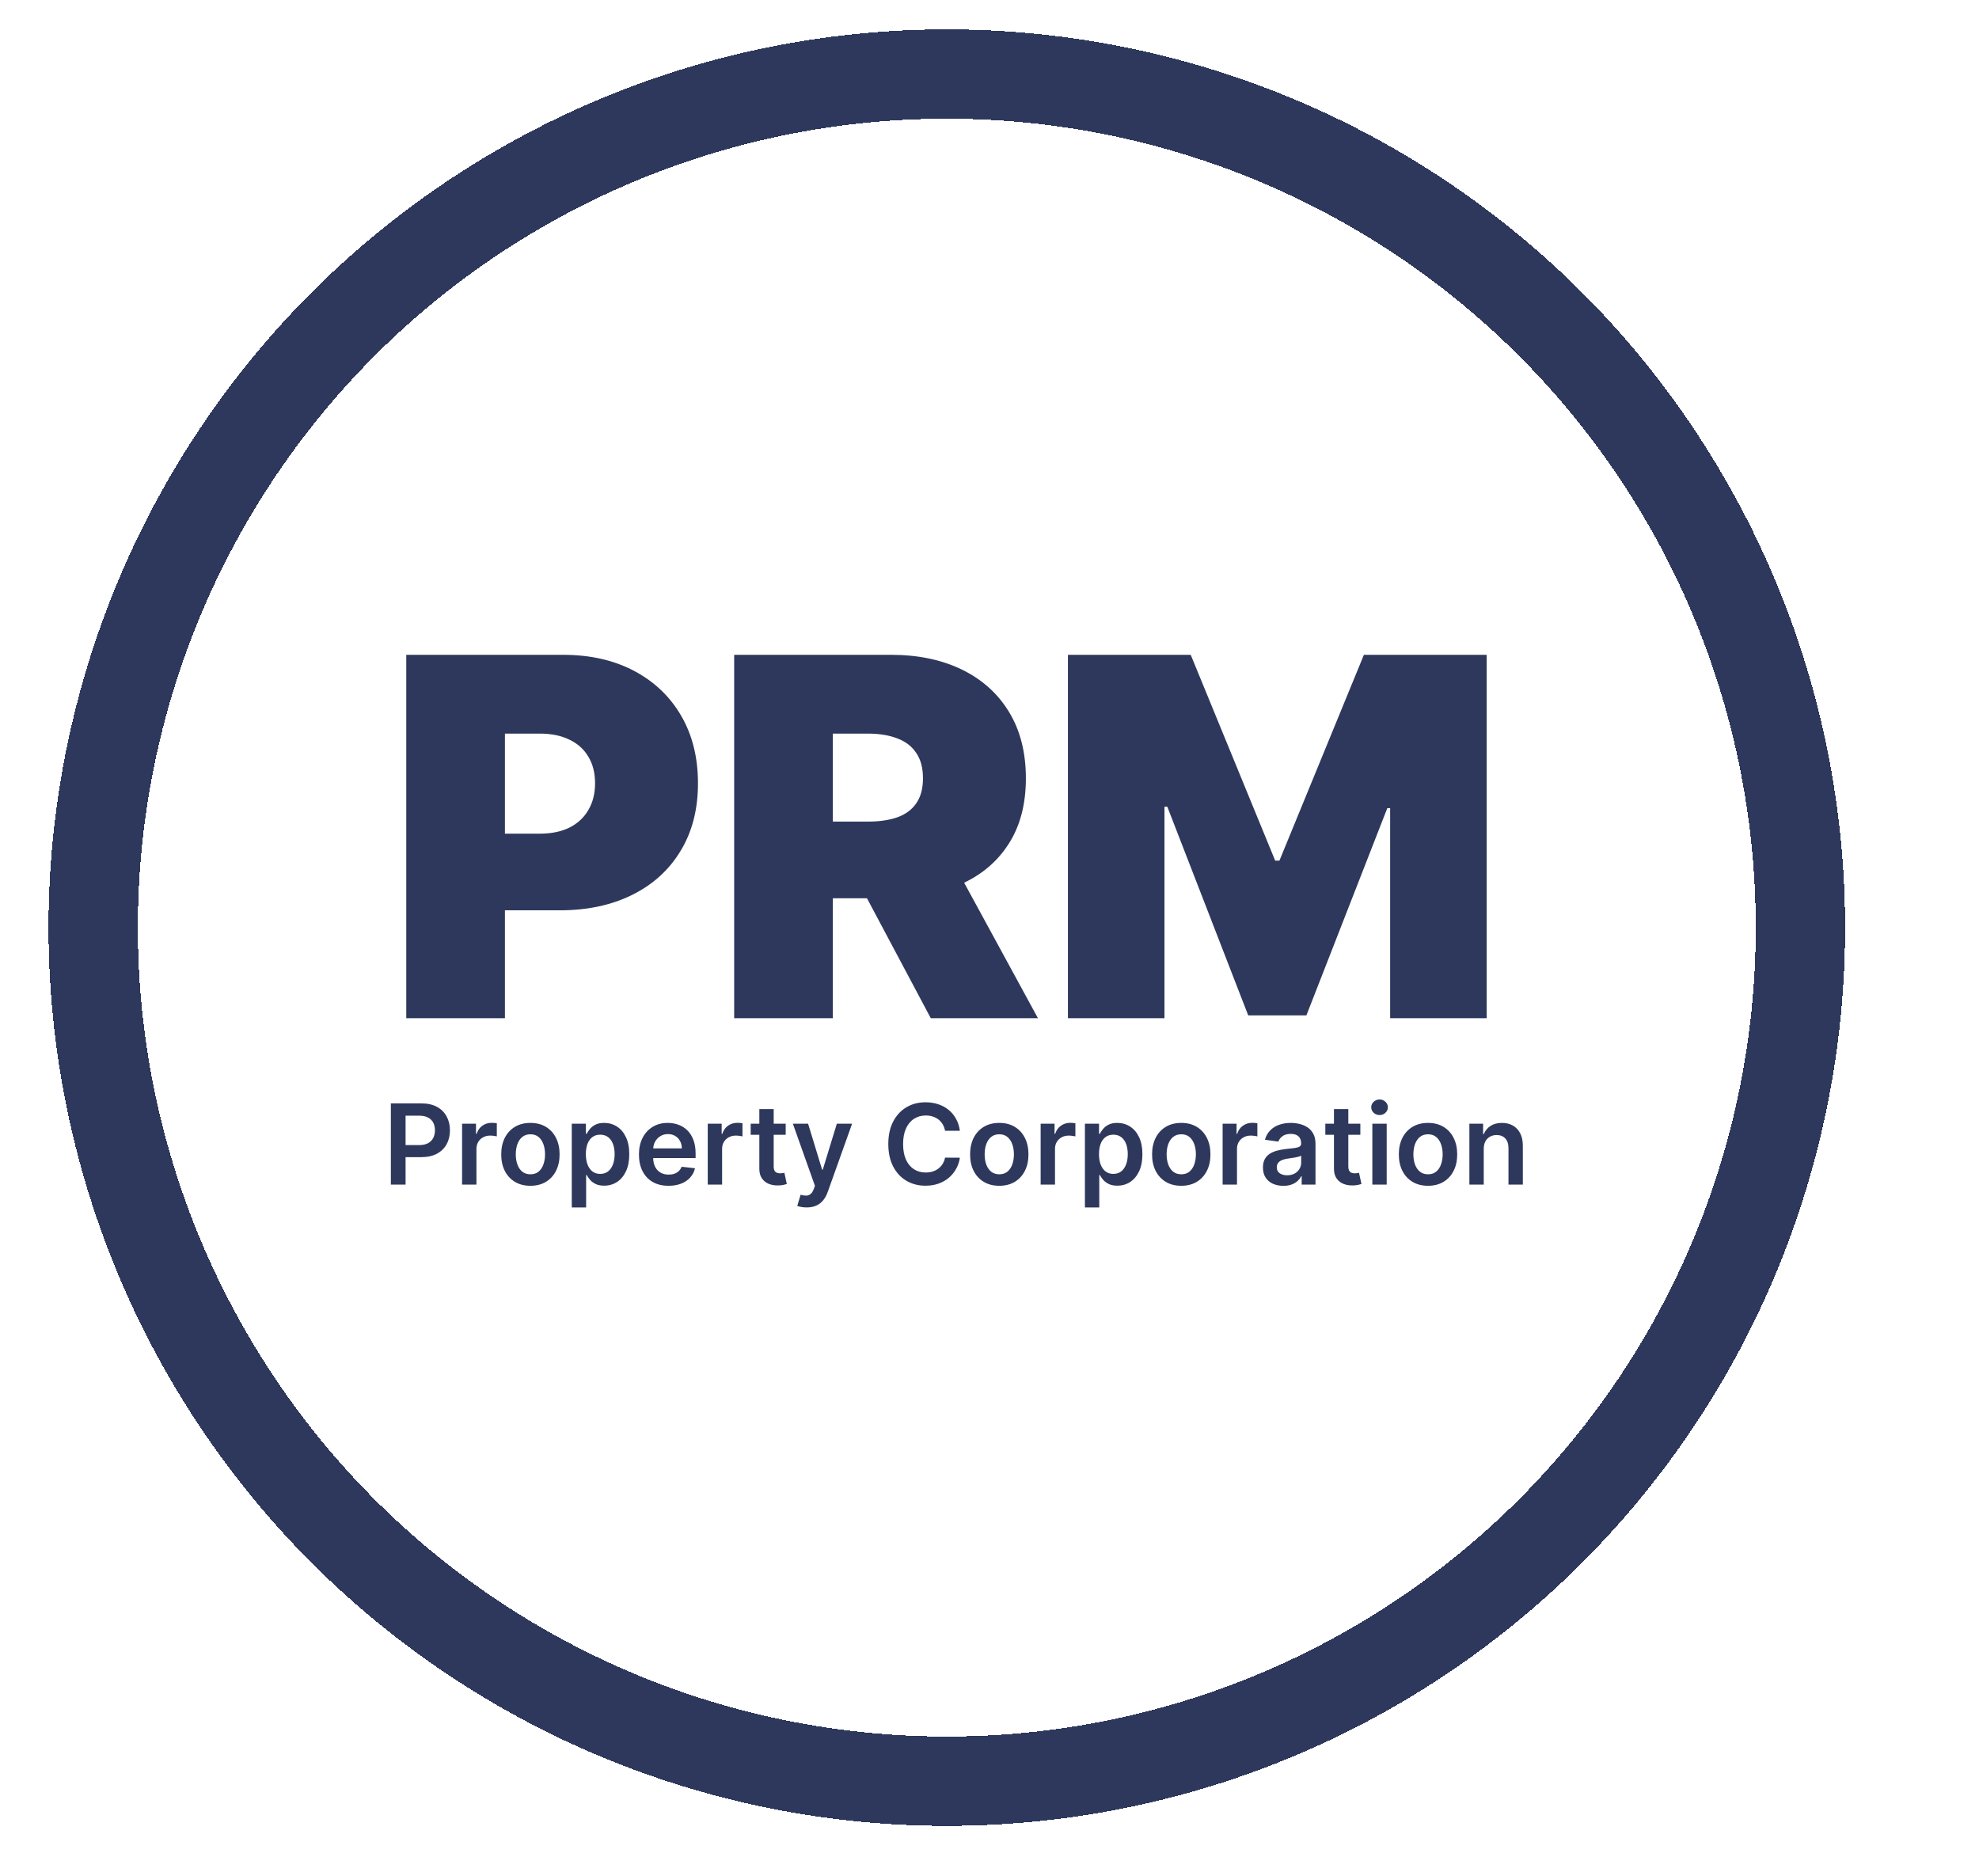 <svg width="230" height="218" viewBox="0 0 230 218" fill="none" xmlns="http://www.w3.org/2000/svg">
<path d="M47.217 118.341V76.107H65.447C68.581 76.107 71.324 76.726 73.675 77.963C76.026 79.201 77.854 80.94 79.16 83.181C80.466 85.421 81.119 88.04 81.119 91.037C81.119 94.062 80.446 96.681 79.098 98.894C77.765 101.108 75.888 102.812 73.469 104.008C71.063 105.205 68.251 105.803 65.034 105.803H54.146V96.894H62.725C64.072 96.894 65.22 96.66 66.168 96.193C67.131 95.712 67.866 95.031 68.375 94.151C68.897 93.272 69.159 92.234 69.159 91.037C69.159 89.828 68.897 88.796 68.375 87.944C67.866 87.078 67.131 86.418 66.168 85.965C65.22 85.497 64.072 85.263 62.725 85.263H58.683V118.341H47.217ZM85.326 118.341V76.107H103.556C106.69 76.107 109.433 76.678 111.784 77.819C114.135 78.96 115.963 80.603 117.269 82.748C118.575 84.892 119.228 87.463 119.228 90.46C119.228 93.484 118.554 96.035 117.207 98.111C115.874 100.187 113.997 101.754 111.577 102.812C109.172 103.871 106.36 104.4 103.143 104.4H92.255V95.492H100.834C102.181 95.492 103.329 95.327 104.277 94.997C105.24 94.653 105.975 94.11 106.484 93.368C107.006 92.625 107.268 91.656 107.268 90.46C107.268 89.25 107.006 88.267 106.484 87.511C105.975 86.741 105.24 86.178 104.277 85.82C103.329 85.449 102.181 85.263 100.834 85.263H96.792V118.341H85.326ZM110.072 98.956L120.63 118.341H108.175L97.864 98.956H110.072ZM124.115 76.107H138.386L148.202 100.028H148.696L158.512 76.107H172.783V118.341H161.564V93.924H161.234L151.831 118.011H145.067L135.664 93.76H135.334V118.341H124.115V76.107Z" fill="#2D385C"/>
<path d="M45.426 137.681V128.243H48.965C49.69 128.243 50.298 128.379 50.79 128.649C51.285 128.919 51.658 129.291 51.91 129.764C52.165 130.234 52.292 130.769 52.292 131.368C52.292 131.973 52.165 132.511 51.91 132.981C51.655 133.451 51.278 133.821 50.781 134.091C50.283 134.359 49.67 134.492 48.942 134.492H46.596V133.087H48.712C49.136 133.087 49.483 133.013 49.753 132.865C50.023 132.718 50.223 132.515 50.352 132.257C50.484 131.999 50.55 131.703 50.55 131.368C50.55 131.033 50.484 130.738 50.352 130.483C50.223 130.228 50.022 130.03 49.748 129.889C49.478 129.744 49.13 129.672 48.702 129.672H47.136V137.681H45.426ZM53.703 137.681V130.603H55.321V131.783H55.395C55.524 131.374 55.745 131.059 56.058 130.838C56.375 130.614 56.736 130.501 57.141 130.501C57.233 130.501 57.336 130.506 57.45 130.515C57.567 130.521 57.663 130.532 57.74 130.548V132.082C57.67 132.058 57.557 132.036 57.404 132.018C57.253 131.996 57.107 131.985 56.966 131.985C56.662 131.985 56.389 132.051 56.146 132.183C55.906 132.313 55.717 132.492 55.579 132.723C55.441 132.953 55.372 133.219 55.372 133.52V137.681H53.703ZM61.645 137.819C60.953 137.819 60.354 137.667 59.847 137.363C59.34 137.059 58.947 136.633 58.668 136.087C58.391 135.54 58.253 134.901 58.253 134.17C58.253 133.438 58.391 132.798 58.668 132.248C58.947 131.698 59.34 131.271 59.847 130.967C60.354 130.663 60.953 130.511 61.645 130.511C62.336 130.511 62.935 130.663 63.442 130.967C63.949 131.271 64.34 131.698 64.617 132.248C64.896 132.798 65.036 133.438 65.036 134.17C65.036 134.901 64.896 135.54 64.617 136.087C64.34 136.633 63.949 137.059 63.442 137.363C62.935 137.667 62.336 137.819 61.645 137.819ZM61.654 136.483C62.029 136.483 62.342 136.38 62.594 136.174C62.846 135.965 63.033 135.686 63.156 135.335C63.282 134.985 63.345 134.595 63.345 134.165C63.345 133.732 63.282 133.34 63.156 132.99C63.033 132.637 62.846 132.356 62.594 132.147C62.342 131.938 62.029 131.833 61.654 131.833C61.27 131.833 60.95 131.938 60.695 132.147C60.443 132.356 60.254 132.637 60.128 132.99C60.006 133.34 59.944 133.732 59.944 134.165C59.944 134.595 60.006 134.985 60.128 135.335C60.254 135.686 60.443 135.965 60.695 136.174C60.95 136.38 61.27 136.483 61.654 136.483ZM66.452 140.335V130.603H68.093V131.773H68.189C68.275 131.601 68.397 131.419 68.553 131.225C68.71 131.028 68.922 130.861 69.189 130.723C69.457 130.581 69.798 130.511 70.212 130.511C70.759 130.511 71.252 130.65 71.692 130.93C72.134 131.207 72.484 131.617 72.742 132.16C73.003 132.701 73.134 133.365 73.134 134.151C73.134 134.928 73.006 135.589 72.751 136.133C72.496 136.676 72.149 137.091 71.71 137.377C71.271 137.663 70.773 137.805 70.217 137.805C69.811 137.805 69.475 137.738 69.208 137.603C68.941 137.468 68.725 137.305 68.563 137.114C68.403 136.921 68.278 136.738 68.189 136.566H68.12V140.335H66.452ZM68.088 134.142C68.088 134.6 68.153 135.001 68.281 135.345C68.414 135.689 68.603 135.958 68.848 136.151C69.097 136.342 69.398 136.437 69.751 136.437C70.12 136.437 70.429 136.339 70.678 136.142C70.927 135.942 71.114 135.67 71.24 135.326C71.369 134.979 71.433 134.584 71.433 134.142C71.433 133.703 71.371 133.312 71.245 132.971C71.119 132.63 70.931 132.363 70.682 132.17C70.433 131.976 70.123 131.879 69.751 131.879C69.395 131.879 69.093 131.973 68.844 132.16C68.595 132.348 68.406 132.611 68.277 132.948C68.151 133.286 68.088 133.684 68.088 134.142ZM77.696 137.819C76.986 137.819 76.374 137.672 75.857 137.377C75.344 137.079 74.95 136.658 74.673 136.114C74.397 135.567 74.258 134.924 74.258 134.183C74.258 133.455 74.397 132.816 74.673 132.266C74.953 131.713 75.343 131.283 75.844 130.976C76.344 130.666 76.933 130.511 77.609 130.511C78.045 130.511 78.456 130.581 78.844 130.723C79.234 130.861 79.578 131.076 79.876 131.368C80.177 131.66 80.413 132.031 80.585 132.483C80.757 132.932 80.843 133.466 80.843 134.087V134.598H75.042V133.474H79.244C79.241 133.154 79.172 132.87 79.037 132.621C78.902 132.369 78.713 132.171 78.47 132.027C78.231 131.882 77.951 131.81 77.632 131.81C77.29 131.81 76.991 131.893 76.733 132.059C76.475 132.222 76.274 132.437 76.129 132.704C75.988 132.968 75.916 133.259 75.913 133.575V134.557C75.913 134.968 75.988 135.322 76.138 135.617C76.289 135.908 76.499 136.133 76.77 136.289C77.04 136.443 77.357 136.52 77.719 136.52C77.962 136.52 78.181 136.486 78.378 136.418C78.575 136.348 78.745 136.245 78.89 136.11C79.034 135.974 79.143 135.807 79.217 135.607L80.774 135.782C80.676 136.194 80.489 136.554 80.212 136.861C79.939 137.165 79.588 137.401 79.161 137.57C78.734 137.736 78.246 137.819 77.696 137.819ZM82.255 137.681V130.603H83.872V131.783H83.946C84.075 131.374 84.296 131.059 84.609 130.838C84.926 130.614 85.287 130.501 85.692 130.501C85.785 130.501 85.888 130.506 86.001 130.515C86.118 130.521 86.215 130.532 86.291 130.548V132.082C86.221 132.058 86.109 132.036 85.955 132.018C85.805 131.996 85.659 131.985 85.517 131.985C85.213 131.985 84.94 132.051 84.697 132.183C84.457 132.313 84.269 132.492 84.13 132.723C83.992 132.953 83.923 133.219 83.923 133.52V137.681H82.255ZM91.314 130.603V131.893H87.245V130.603H91.314ZM88.25 128.907H89.918V135.552C89.918 135.776 89.952 135.948 90.019 136.068C90.09 136.185 90.182 136.265 90.296 136.308C90.41 136.351 90.536 136.372 90.674 136.372C90.778 136.372 90.874 136.365 90.96 136.349C91.049 136.334 91.116 136.32 91.162 136.308L91.443 137.612C91.354 137.643 91.227 137.676 91.061 137.713C90.898 137.75 90.698 137.772 90.462 137.778C90.044 137.79 89.668 137.727 89.333 137.589C88.998 137.448 88.732 137.229 88.536 136.935C88.342 136.64 88.247 136.271 88.25 135.829V128.907ZM93.746 140.335C93.519 140.335 93.309 140.317 93.115 140.28C92.925 140.246 92.772 140.206 92.659 140.16L93.046 138.861C93.289 138.931 93.505 138.965 93.696 138.962C93.886 138.959 94.054 138.899 94.198 138.782C94.345 138.669 94.47 138.478 94.571 138.211L94.714 137.829L92.147 130.603H93.917L95.548 135.948H95.622L97.258 130.603H99.032L96.198 138.538C96.066 138.913 95.891 139.234 95.673 139.501C95.454 139.772 95.187 139.977 94.871 140.119C94.557 140.263 94.183 140.335 93.746 140.335ZM111.557 131.428H109.834C109.784 131.145 109.694 130.895 109.562 130.677C109.43 130.455 109.265 130.268 109.069 130.114C108.872 129.961 108.648 129.846 108.396 129.769C108.147 129.689 107.878 129.649 107.589 129.649C107.076 129.649 106.622 129.778 106.225 130.036C105.829 130.291 105.519 130.666 105.295 131.16C105.07 131.652 104.958 132.253 104.958 132.962C104.958 133.684 105.07 134.293 105.295 134.787C105.522 135.279 105.832 135.65 106.225 135.902C106.622 136.151 107.075 136.276 107.585 136.276C107.867 136.276 108.132 136.239 108.377 136.165C108.626 136.088 108.849 135.976 109.046 135.829C109.245 135.681 109.413 135.5 109.548 135.285C109.686 135.07 109.781 134.824 109.834 134.547L111.557 134.557C111.493 135.005 111.353 135.426 111.138 135.819C110.926 136.213 110.648 136.56 110.304 136.861C109.96 137.159 109.557 137.392 109.096 137.561C108.635 137.727 108.124 137.81 107.562 137.81C106.732 137.81 105.992 137.618 105.341 137.234C104.689 136.85 104.176 136.296 103.801 135.571C103.427 134.845 103.239 133.976 103.239 132.962C103.239 131.945 103.428 131.076 103.806 130.354C104.184 129.629 104.699 129.074 105.35 128.69C106.001 128.306 106.738 128.114 107.562 128.114C108.087 128.114 108.576 128.188 109.027 128.336C109.479 128.483 109.881 128.7 110.235 128.985C110.588 129.268 110.878 129.615 111.105 130.027C111.336 130.435 111.486 130.902 111.557 131.428ZM116.136 137.819C115.445 137.819 114.846 137.667 114.339 137.363C113.832 137.059 113.439 136.633 113.16 136.087C112.883 135.54 112.745 134.901 112.745 134.17C112.745 133.438 112.883 132.798 113.16 132.248C113.439 131.698 113.832 131.271 114.339 130.967C114.846 130.663 115.445 130.511 116.136 130.511C116.828 130.511 117.427 130.663 117.934 130.967C118.441 131.271 118.832 131.698 119.109 132.248C119.388 132.798 119.528 133.438 119.528 134.17C119.528 134.901 119.388 135.54 119.109 136.087C118.832 136.633 118.441 137.059 117.934 137.363C117.427 137.667 116.828 137.819 116.136 137.819ZM116.146 136.483C116.52 136.483 116.834 136.38 117.086 136.174C117.338 135.965 117.525 135.686 117.648 135.335C117.774 134.985 117.837 134.595 117.837 134.165C117.837 133.732 117.774 133.34 117.648 132.99C117.525 132.637 117.338 132.356 117.086 132.147C116.834 131.938 116.52 131.833 116.146 131.833C115.762 131.833 115.442 131.938 115.187 132.147C114.935 132.356 114.746 132.637 114.62 132.99C114.497 133.34 114.436 133.732 114.436 134.165C114.436 134.595 114.497 134.985 114.62 135.335C114.746 135.686 114.935 135.965 115.187 136.174C115.442 136.38 115.762 136.483 116.146 136.483ZM120.944 137.681V130.603H122.561V131.783H122.635C122.764 131.374 122.985 131.059 123.299 130.838C123.615 130.614 123.976 130.501 124.382 130.501C124.474 130.501 124.577 130.506 124.69 130.515C124.807 130.521 124.904 130.532 124.981 130.548V132.082C124.91 132.058 124.798 132.036 124.644 132.018C124.494 131.996 124.348 131.985 124.207 131.985C123.902 131.985 123.629 132.051 123.386 132.183C123.147 132.313 122.958 132.492 122.819 132.723C122.681 132.953 122.612 133.219 122.612 133.52V137.681H120.944ZM126.089 140.335V130.603H127.73V131.773H127.826C127.912 131.601 128.034 131.419 128.19 131.225C128.347 131.028 128.559 130.861 128.826 130.723C129.094 130.581 129.435 130.511 129.849 130.511C130.396 130.511 130.889 130.65 131.329 130.93C131.771 131.207 132.121 131.617 132.379 132.16C132.64 132.701 132.771 133.365 132.771 134.151C132.771 134.928 132.643 135.589 132.388 136.133C132.133 136.676 131.786 137.091 131.347 137.377C130.908 137.663 130.41 137.805 129.854 137.805C129.448 137.805 129.112 137.738 128.845 137.603C128.577 137.468 128.362 137.305 128.2 137.114C128.04 136.921 127.915 136.738 127.826 136.566H127.757V140.335H126.089ZM127.725 134.142C127.725 134.6 127.789 135.001 127.918 135.345C128.051 135.689 128.239 135.958 128.485 136.151C128.734 136.342 129.035 136.437 129.388 136.437C129.757 136.437 130.066 136.339 130.315 136.142C130.564 135.942 130.751 135.67 130.877 135.326C131.006 134.979 131.07 134.584 131.07 134.142C131.07 133.703 131.007 133.312 130.882 132.971C130.756 132.63 130.568 132.363 130.319 132.17C130.07 131.976 129.76 131.879 129.388 131.879C129.032 131.879 128.729 131.973 128.481 132.16C128.232 132.348 128.043 132.611 127.914 132.948C127.788 133.286 127.725 133.684 127.725 134.142ZM137.287 137.819C136.596 137.819 135.997 137.667 135.49 137.363C134.983 137.059 134.59 136.633 134.31 136.087C134.034 135.54 133.895 134.901 133.895 134.17C133.895 133.438 134.034 132.798 134.31 132.248C134.59 131.698 134.983 131.271 135.49 130.967C135.997 130.663 136.596 130.511 137.287 130.511C137.978 130.511 138.577 130.663 139.084 130.967C139.591 131.271 139.983 131.698 140.259 132.248C140.539 132.798 140.679 133.438 140.679 134.17C140.679 134.901 140.539 135.54 140.259 136.087C139.983 136.633 139.591 137.059 139.084 137.363C138.577 137.667 137.978 137.819 137.287 137.819ZM137.296 136.483C137.671 136.483 137.984 136.38 138.236 136.174C138.488 135.965 138.676 135.686 138.798 135.335C138.924 134.985 138.987 134.595 138.987 134.165C138.987 133.732 138.924 133.34 138.798 132.99C138.676 132.637 138.488 132.356 138.236 132.147C137.984 131.938 137.671 131.833 137.296 131.833C136.912 131.833 136.593 131.938 136.338 132.147C136.086 132.356 135.897 132.637 135.771 132.99C135.648 133.34 135.586 133.732 135.586 134.165C135.586 134.595 135.648 134.985 135.771 135.335C135.897 135.686 136.086 135.965 136.338 136.174C136.593 136.38 136.912 136.483 137.296 136.483ZM142.094 137.681V130.603H143.712V131.783H143.786C143.915 131.374 144.136 131.059 144.449 130.838C144.766 130.614 145.127 130.501 145.532 130.501C145.624 130.501 145.727 130.506 145.841 130.515C145.958 130.521 146.054 130.532 146.131 130.548V132.082C146.061 132.058 145.948 132.036 145.795 132.018C145.644 131.996 145.498 131.985 145.357 131.985C145.053 131.985 144.779 132.051 144.537 132.183C144.297 132.313 144.108 132.492 143.97 132.723C143.832 132.953 143.763 133.219 143.763 133.52V137.681H142.094ZM149.15 137.824C148.701 137.824 148.297 137.744 147.938 137.584C147.581 137.421 147.299 137.182 147.09 136.865C146.884 136.549 146.781 136.159 146.781 135.695C146.781 135.296 146.855 134.965 147.002 134.704C147.15 134.443 147.351 134.234 147.606 134.077C147.861 133.921 148.148 133.802 148.468 133.723C148.79 133.64 149.123 133.58 149.468 133.543C149.882 133.5 150.219 133.461 150.477 133.428C150.735 133.391 150.922 133.336 151.039 133.262C151.159 133.185 151.219 133.067 151.219 132.907V132.879C151.219 132.532 151.116 132.263 150.91 132.073C150.704 131.882 150.408 131.787 150.021 131.787C149.612 131.787 149.288 131.876 149.048 132.054C148.812 132.233 148.652 132.443 148.569 132.686L147.011 132.465C147.134 132.034 147.337 131.675 147.62 131.386C147.902 131.094 148.248 130.876 148.656 130.732C149.065 130.584 149.517 130.511 150.011 130.511C150.352 130.511 150.692 130.551 151.03 130.631C151.368 130.71 151.676 130.842 151.956 131.027C152.236 131.208 152.46 131.455 152.629 131.769C152.801 132.082 152.887 132.474 152.887 132.944V137.681H151.283V136.709H151.228C151.126 136.905 150.984 137.09 150.799 137.262C150.618 137.431 150.389 137.567 150.113 137.672C149.839 137.773 149.518 137.824 149.15 137.824ZM149.583 136.598C149.918 136.598 150.208 136.532 150.454 136.4C150.699 136.265 150.888 136.087 151.02 135.865C151.156 135.644 151.223 135.403 151.223 135.142V134.308C151.171 134.351 151.082 134.391 150.956 134.428C150.833 134.465 150.695 134.497 150.541 134.524C150.388 134.552 150.236 134.577 150.085 134.598C149.934 134.62 149.804 134.638 149.693 134.653C149.444 134.687 149.222 134.743 149.025 134.819C148.829 134.896 148.673 135.004 148.56 135.142C148.446 135.277 148.389 135.452 148.389 135.667C148.389 135.974 148.501 136.206 148.726 136.363C148.95 136.52 149.236 136.598 149.583 136.598ZM158.099 130.603V131.893H154.03V130.603H158.099ZM155.034 128.907H156.702V135.552C156.702 135.776 156.736 135.948 156.804 136.068C156.874 136.185 156.967 136.265 157.08 136.308C157.194 136.351 157.32 136.372 157.458 136.372C157.563 136.372 157.658 136.365 157.744 136.349C157.833 136.334 157.901 136.32 157.947 136.308L158.228 137.612C158.139 137.643 158.011 137.676 157.845 137.713C157.682 137.75 157.483 137.772 157.246 137.778C156.828 137.79 156.452 137.727 156.117 137.589C155.782 137.448 155.517 137.229 155.32 136.935C155.126 136.64 155.031 136.271 155.034 135.829V128.907ZM159.494 137.681V130.603H161.162V137.681H159.494ZM160.332 129.598C160.068 129.598 159.841 129.511 159.65 129.336C159.46 129.157 159.365 128.944 159.365 128.695C159.365 128.443 159.46 128.23 159.65 128.055C159.841 127.876 160.068 127.787 160.332 127.787C160.6 127.787 160.827 127.876 161.015 128.055C161.205 128.23 161.3 128.443 161.3 128.695C161.3 128.944 161.205 129.157 161.015 129.336C160.827 129.511 160.6 129.598 160.332 129.598ZM165.965 137.819C165.274 137.819 164.675 137.667 164.168 137.363C163.661 137.059 163.268 136.633 162.988 136.087C162.711 135.54 162.573 134.901 162.573 134.17C162.573 133.438 162.711 132.798 162.988 132.248C163.268 131.698 163.661 131.271 164.168 130.967C164.675 130.663 165.274 130.511 165.965 130.511C166.656 130.511 167.255 130.663 167.762 130.967C168.269 131.271 168.661 131.698 168.937 132.248C169.217 132.798 169.356 133.438 169.356 134.17C169.356 134.901 169.217 135.54 168.937 136.087C168.661 136.633 168.269 137.059 167.762 137.363C167.255 137.667 166.656 137.819 165.965 137.819ZM165.974 136.483C166.349 136.483 166.662 136.38 166.914 136.174C167.166 135.965 167.353 135.686 167.476 135.335C167.602 134.985 167.665 134.595 167.665 134.165C167.665 133.732 167.602 133.34 167.476 132.99C167.353 132.637 167.166 132.356 166.914 132.147C166.662 131.938 166.349 131.833 165.974 131.833C165.59 131.833 165.271 131.938 165.016 132.147C164.764 132.356 164.575 132.637 164.449 132.99C164.326 133.34 164.264 133.732 164.264 134.165C164.264 134.595 164.326 134.985 164.449 135.335C164.575 135.686 164.764 135.965 165.016 136.174C165.271 136.38 165.59 136.483 165.974 136.483ZM172.441 133.534V137.681H170.772V130.603H172.367V131.806H172.45C172.613 131.409 172.872 131.094 173.229 130.861C173.588 130.627 174.032 130.511 174.56 130.511C175.049 130.511 175.474 130.615 175.837 130.824C176.202 131.033 176.485 131.336 176.685 131.732C176.887 132.128 176.987 132.609 176.984 133.174V137.681H175.316V133.432C175.316 132.959 175.193 132.589 174.947 132.322C174.705 132.054 174.368 131.921 173.938 131.921C173.646 131.921 173.387 131.985 173.159 132.114C172.935 132.24 172.758 132.423 172.629 132.663C172.504 132.902 172.441 133.193 172.441 133.534Z" fill="#2D385C"/>
<g filter="url(#filter0_dd_2_2)">
<circle cx="110.038" cy="104.399" r="99.209" stroke="#2D385C" stroke-width="10.381" shape-rendering="crispEdges"/>
</g>
<defs>
<filter id="filter0_dd_2_2" x="3.931" y="0" width="212.214" height="212.214" filterUnits="userSpaceOnUse" color-interpolation-filters="sRGB">
<feFlood flood-opacity="0" result="BackgroundImageFix"/>
<feColorMatrix in="SourceAlpha" type="matrix" values="0 0 0 0 0 0 0 0 0 0 0 0 0 0 0 0 0 0 127 0" result="hardAlpha"/>
<feOffset dy="1.708"/>
<feGaussianBlur stdDeviation="0.854"/>
<feComposite in2="hardAlpha" operator="out"/>
<feColorMatrix type="matrix" values="0 0 0 0 0 0 0 0 0 0 0 0 0 0 0 0 0 0 0.25 0"/>
<feBlend mode="normal" in2="BackgroundImageFix" result="effect1_dropShadow_2_2"/>
<feColorMatrix in="SourceAlpha" type="matrix" values="0 0 0 0 0 0 0 0 0 0 0 0 0 0 0 0 0 0 127 0" result="hardAlpha"/>
<feOffset dy="1.708"/>
<feGaussianBlur stdDeviation="0.854"/>
<feComposite in2="hardAlpha" operator="out"/>
<feColorMatrix type="matrix" values="0 0 0 0 0 0 0 0 0 0 0 0 0 0 0 0 0 0 0.25 0"/>
<feBlend mode="normal" in2="effect1_dropShadow_2_2" result="effect2_dropShadow_2_2"/>
<feBlend mode="normal" in="SourceGraphic" in2="effect2_dropShadow_2_2" result="shape"/>
</filter>
</defs>
</svg>
